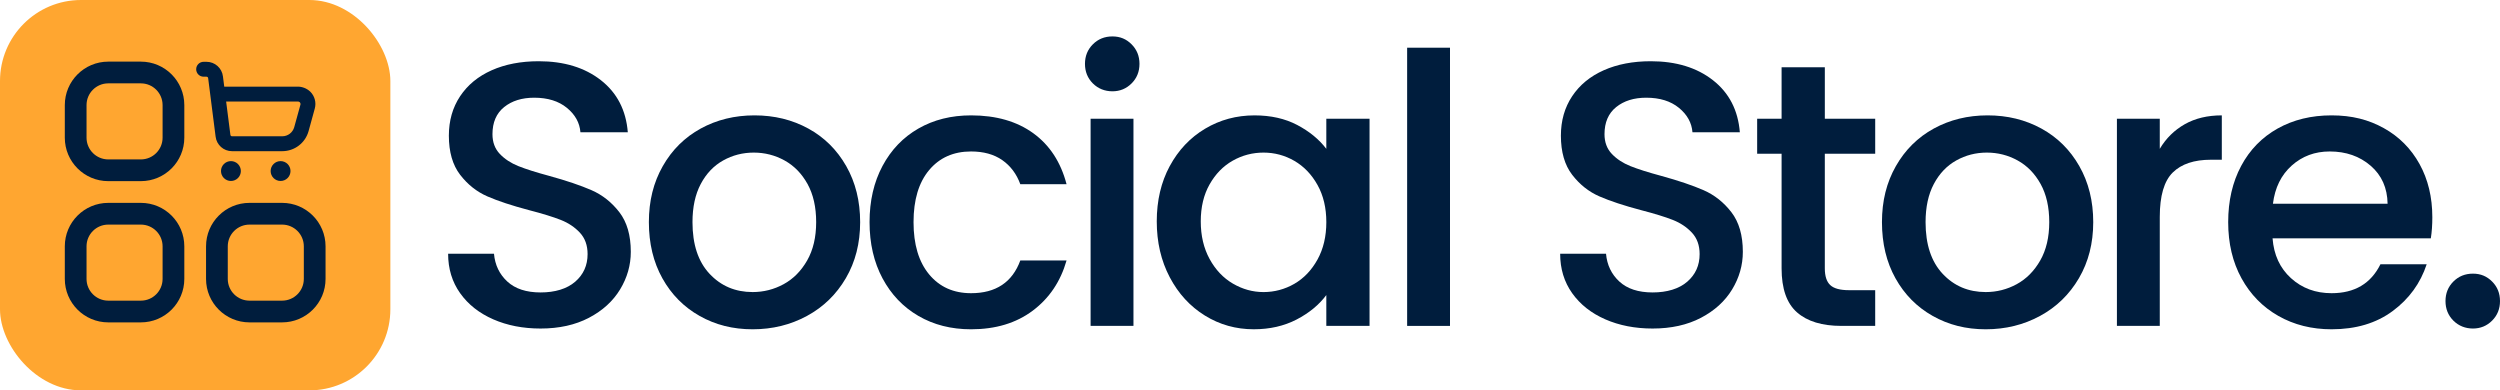 <svg xmlns="http://www.w3.org/2000/svg" id="Layer_2" viewBox="0 0 4314.6 673.7"><defs><style>.cls-1{fill:#001d3d;}.cls-2{fill:#ffa630;}</style></defs><g id="Layer_1-2"><g id="Social_Store_Logo"><rect class="cls-2" width="673.7" height="673.7" rx="139.89" ry="139.89"></rect><g><path class="cls-1" d="M243.1,106.37h-56.25c-41.42,0-75,33.58-75,75v56.25c0,41.42,33.58,75,75,75h56.25c41.42,0,75-33.58,75-75v-56.25c0-41.42-33.58-75-75-75Zm37.5,131.25c0,20.71-16.79,37.5-37.5,37.5h-56.25c-20.71,0-37.5-16.79-37.5-37.5v-56.25c0-20.71,16.79-37.5,37.5-37.5h56.25c20.71,0,37.5,16.79,37.5,37.5v56.25Z"></path><path class="cls-1" d="M243.1,350.12h-56.25c-41.42,0-75,33.58-75,75v56.25c0,41.42,33.58,75,75,75h56.25c41.42,0,75-33.58,75-75v-56.25c0-41.42-33.58-75-75-75Zm37.5,131.25c0,20.71-16.79,37.5-37.5,37.5h-56.25c-20.71,0-37.5-16.79-37.5-37.5v-56.25c0-20.71,16.79-37.5,37.5-37.5h56.25c20.71,0,37.5,16.79,37.5,37.5v56.25Z"></path><path class="cls-1" d="M486.85,350.12h-56.25c-41.42,0-75,33.58-75,75v56.25c0,41.42,33.58,75,75,75h56.25c41.42,0,75-33.58,75-75v-56.25c0-41.42-33.58-75-75-75Zm37.5,131.25c0,20.71-16.79,37.5-37.5,37.5h-56.25c-20.71,0-37.5-16.79-37.5-37.5v-56.25c0-20.71,16.79-37.5,37.5-37.5h56.25c20.71,0,37.5,16.79,37.5,37.5v56.25Z"></path><g><circle class="cls-1" cx="398.54" cy="295.19" r="17.14"></circle><circle class="cls-1" cx="484.23" cy="295.19" r="17.14"></circle><path class="cls-1" d="M535.51,158.24c-6.03-5.77-14.11-8.91-22.45-8.72h-126.05l-2.25-17.67c-1.69-14.35-13.86-25.17-28.31-25.18h-5.03c-7.1,0-12.85,5.75-12.85,12.85h0c0,7.1,5.75,12.85,12.85,12.85h5.03c1.45,.02,2.66,1.13,2.79,2.57l12.85,100.77c1.68,14.37,13.85,25.2,28.31,25.2h86.74c21.21-.01,39.8-14.19,45.42-34.64l10.68-38.83c2.9-10.42-.05-21.59-7.72-29.21Zm-27.71,61.23c-2.58,9.29-11.02,15.72-20.66,15.74h-86.74c-1.45-.01-2.66-1.12-2.79-2.57l-7.33-57.41h124.06c2.37-.02,4.3,1.89,4.32,4.25,0,.39-.05,.78-.15,1.16l-10.71,38.83Z"></path></g></g></g><g><path class="cls-1" d="M851.24,551.1c-24.23-10.59-43.26-25.63-57.1-45.09-13.85-19.46-20.76-42.17-20.76-68.13h79.16c1.72,19.46,9.41,35.47,23.03,48.01,13.63,12.55,32.77,18.82,57.42,18.82s45.42-6.16,59.69-18.49c14.27-12.33,21.41-28.22,21.41-47.69,0-15.14-4.44-27.46-13.3-36.98-8.87-9.51-19.9-16.87-33.09-22.06-13.2-5.19-31.47-10.81-54.83-16.87-29.42-7.79-53.32-15.67-71.7-23.68-18.39-8-34.06-20.44-47.04-37.31-12.98-16.87-19.46-39.36-19.46-67.48,0-25.95,6.49-48.66,19.46-68.13s31.14-34.39,54.5-44.77c23.36-10.38,50.39-15.57,81.1-15.57,43.68,0,79.48,10.93,107.38,32.77,27.9,21.85,43.36,51.81,46.39,89.86h-81.75c-1.3-16.43-9.08-30.49-23.36-42.17-14.27-11.68-33.09-17.52-56.45-17.52-21.2,0-38.5,5.41-51.91,16.22-13.41,10.82-20.11,26.39-20.11,46.71,0,13.85,4.22,25.2,12.65,34.06,8.43,8.87,19.14,15.89,32.12,21.09s30.71,10.82,53.2,16.87c29.85,8.22,54.18,16.44,72.99,24.66,18.82,8.22,34.81,20.87,48.01,37.96,13.19,17.09,19.79,39.9,19.79,68.45,0,22.93-6.16,44.56-18.49,64.88-12.33,20.34-30.28,36.66-53.85,48.99-23.58,12.33-51.37,18.49-83.37,18.49-30.28,0-57.53-5.29-81.75-15.9Z"></path><path class="cls-1" d="M1207.44,545.26c-27.25-15.35-48.66-36.98-64.23-64.88-15.57-27.9-23.36-60.23-23.36-97s8-68.55,24.01-96.68c16-28.11,37.84-49.74,65.53-64.88,27.68-15.13,58.61-22.71,92.78-22.71s65.1,7.57,92.78,22.71c27.68,15.15,49.52,36.77,65.53,64.88,16,28.12,24.01,60.34,24.01,96.68s-8.22,68.56-24.66,96.67c-16.44,28.12-38.83,49.86-67.15,65.21-28.34,15.36-59.59,23.04-93.76,23.04s-64.23-7.68-91.48-23.04Zm145.01-54.82c16.65-9.08,30.17-22.71,40.55-40.88s15.57-40.23,15.57-66.18-4.98-47.9-14.92-65.86c-9.96-17.95-23.15-31.47-39.58-40.55-16.44-9.08-34.17-13.62-53.2-13.62s-36.66,4.54-52.88,13.62-29.1,22.61-38.61,40.55c-9.52,17.95-14.27,39.9-14.27,65.86,0,38.5,9.83,68.24,29.52,89.21,19.68,20.99,44.44,31.47,74.29,31.47,19.03,0,36.87-4.54,53.53-13.62Z"></path><path class="cls-1" d="M1523.09,286.38c14.92-27.9,35.57-49.41,61.96-64.56,26.38-15.13,56.66-22.71,90.84-22.71,43.25,0,79.05,10.28,107.38,30.82,28.33,20.55,47.47,49.86,57.42,87.92h-79.81c-6.49-17.73-16.87-31.57-31.14-41.53-14.27-9.95-32.23-14.92-53.85-14.92-30.28,0-54.4,10.71-72.34,32.12-17.95,21.41-26.93,51.37-26.93,89.86s8.97,68.56,26.93,90.19c17.94,21.63,42.06,32.44,72.34,32.44,42.82,0,71.15-18.81,85-56.45h79.81c-10.38,36.33-29.85,65.21-58.39,86.62-28.55,21.41-64.02,32.12-106.41,32.12-34.17,0-64.46-7.68-90.84-23.04-26.39-15.35-47.04-36.98-61.96-64.88-14.92-27.9-22.38-60.23-22.38-97s7.46-69.1,22.38-97Z"></path><path class="cls-1" d="M1886.1,143.96c-9.08-9.08-13.62-20.33-13.62-33.74s4.54-24.66,13.62-33.74c9.08-9.08,20.33-13.62,33.74-13.62s24.01,4.54,33.09,13.62c9.08,9.08,13.63,20.34,13.63,33.74s-4.54,24.65-13.63,33.74c-9.08,9.08-20.11,13.62-33.09,13.62s-24.66-4.54-33.74-13.62Zm70.07,60.99v357.5h-73.97V204.95h73.97Z"></path><path class="cls-1" d="M2018.78,286.71c14.92-27.68,35.25-49.2,60.99-64.56,25.73-15.35,54.18-23.03,85.32-23.03,28.11,0,52.66,5.52,73.64,16.54,20.97,11.03,37.73,24.77,50.28,41.2v-51.91h74.61v357.5h-74.61v-53.21c-12.55,16.87-29.63,30.93-51.26,42.17-21.63,11.24-46.29,16.87-73.97,16.87-30.72,0-58.83-7.89-84.35-23.68-25.53-15.79-45.74-37.84-60.67-66.18-14.92-28.33-22.38-60.44-22.38-96.35s7.46-67.69,22.38-95.38Zm254.99,32.44c-10.17-18.17-23.47-32.01-39.9-41.53-16.44-9.51-34.17-14.27-53.2-14.27s-36.77,4.65-53.2,13.95c-16.44,9.31-29.74,22.93-39.9,40.88-10.17,17.95-15.25,39.25-15.25,63.91s5.08,46.29,15.25,64.88c10.16,18.6,23.57,32.77,40.23,42.5,16.65,9.73,34.28,14.6,52.88,14.6s36.76-4.76,53.2-14.28c16.43-9.51,29.73-23.46,39.9-41.85,10.16-18.38,15.25-39.9,15.25-64.56s-5.09-46.07-15.25-64.23Z"></path><path class="cls-1" d="M2502.47,82.33v480.13h-73.97V82.33h73.97Z"></path><path class="cls-1" d="M2770.43,551.1c-24.23-10.59-43.26-25.63-57.1-45.09-13.85-19.46-20.76-42.17-20.76-68.13h79.16c1.72,19.46,9.41,35.47,23.03,48.01,13.62,12.55,32.77,18.82,57.42,18.82s45.42-6.16,59.69-18.49c14.27-12.33,21.41-28.22,21.41-47.69,0-15.14-4.44-27.46-13.3-36.98-8.87-9.51-19.9-16.87-33.09-22.06-13.2-5.19-31.47-10.81-54.83-16.87-29.42-7.79-53.32-15.67-71.7-23.68-18.39-8-34.06-20.44-47.04-37.31-12.98-16.87-19.46-39.36-19.46-67.48,0-25.95,6.49-48.66,19.46-68.13s31.14-34.39,54.5-44.77c23.36-10.38,50.39-15.57,81.1-15.57,43.68,0,79.48,10.93,107.38,32.77,27.9,21.85,43.36,51.81,46.39,89.86h-81.75c-1.3-16.43-9.08-30.49-23.36-42.17-14.27-11.68-33.09-17.52-56.45-17.52-21.2,0-38.5,5.41-51.91,16.22-13.41,10.82-20.11,26.39-20.11,46.71,0,13.85,4.22,25.2,12.65,34.06,8.43,8.87,19.14,15.89,32.12,21.09s30.71,10.82,53.2,16.87c29.85,8.22,54.18,16.44,72.99,24.66,18.82,8.22,34.81,20.87,48.01,37.96,13.19,17.09,19.79,39.9,19.79,68.45,0,22.93-6.16,44.56-18.49,64.88-12.33,20.34-30.28,36.66-53.85,48.99-23.58,12.33-51.37,18.49-83.37,18.49-30.28,0-57.53-5.29-81.75-15.9Z"></path><path class="cls-1" d="M3149.34,265.29v197.89c0,13.41,3.13,23.03,9.41,28.87,6.26,5.84,16.97,8.76,32.12,8.76h45.42v61.64h-58.39c-33.31,0-58.83-7.79-76.56-23.36-17.74-15.57-26.6-40.88-26.6-75.91v-197.89h-42.17v-60.34h42.17V116.07h74.62v88.89h86.94v60.34h-86.94Z"></path><path class="cls-1" d="M3335.55,545.26c-27.25-15.35-48.66-36.98-64.23-64.88-15.57-27.9-23.36-60.23-23.36-97s8-68.55,24.01-96.68c16-28.11,37.84-49.74,65.53-64.88,27.68-15.13,58.61-22.71,92.78-22.71s65.1,7.57,92.78,22.71c27.68,15.15,49.52,36.77,65.53,64.88,16,28.12,24.01,60.34,24.01,96.68s-8.22,68.56-24.65,96.67c-16.44,28.12-38.83,49.86-67.15,65.21-28.34,15.36-59.59,23.04-93.76,23.04s-64.23-7.68-91.48-23.04Zm145.01-54.82c16.65-9.08,30.17-22.71,40.55-40.88s15.57-40.23,15.57-66.18-4.98-47.9-14.92-65.86c-9.96-17.95-23.14-31.47-39.58-40.55-16.44-9.08-34.17-13.62-53.2-13.62s-36.66,4.54-52.88,13.62-29.1,22.61-38.61,40.55c-9.52,17.95-14.27,39.9-14.27,65.86,0,38.5,9.83,68.24,29.52,89.21,19.68,20.99,44.44,31.47,74.29,31.47,19.03,0,36.87-4.54,53.53-13.62Z"></path><path class="cls-1" d="M3770.58,214.36c17.95-10.16,39.25-15.25,63.91-15.25v76.56h-18.82c-28.98,0-50.93,7.36-65.86,22.06-14.92,14.71-22.38,40.23-22.38,76.56v188.16h-73.97V204.95h73.97v51.91c10.81-18.17,25.19-32.33,43.15-42.5Z"></path><path class="cls-1" d="M4195.23,411.28h-273.16c2.16,28.55,12.75,51.48,31.79,68.78,19.03,17.31,42.39,25.95,70.07,25.95,39.79,0,67.9-16.65,84.35-49.96h79.8c-10.82,32.88-30.39,59.8-58.72,80.78-28.33,20.98-63.48,31.47-105.43,31.47-34.18,0-64.78-7.68-91.81-23.04-27.04-15.35-48.24-36.98-63.59-64.88-15.36-27.9-23.03-60.23-23.03-97s7.46-69.1,22.38-97,35.9-49.41,62.94-64.56c27.03-15.13,58.07-22.71,93.11-22.71s63.8,7.36,90.19,22.06c26.38,14.71,46.93,35.36,61.64,61.96,14.7,26.6,22.06,57.21,22.06,91.81,0,13.41-.87,25.53-2.59,36.33Zm-74.62-59.69c-.44-27.25-10.17-49.09-29.2-65.53-19.04-16.43-42.61-24.66-70.72-24.66-25.53,0-47.37,8.11-65.53,24.33-18.17,16.22-28.98,38.18-32.44,65.86h197.89Z"></path><path class="cls-1" d="M4234.15,553.37c-9.08-9.08-13.62-20.33-13.62-33.74s4.54-24.66,13.62-33.74,20.33-13.62,33.74-13.62,24.01,4.54,33.09,13.62c9.08,9.08,13.62,20.34,13.62,33.74s-4.54,24.65-13.62,33.74c-9.08,9.08-20.12,13.62-33.09,13.62s-24.65-4.54-33.74-13.62Z"></path></g></g></svg>